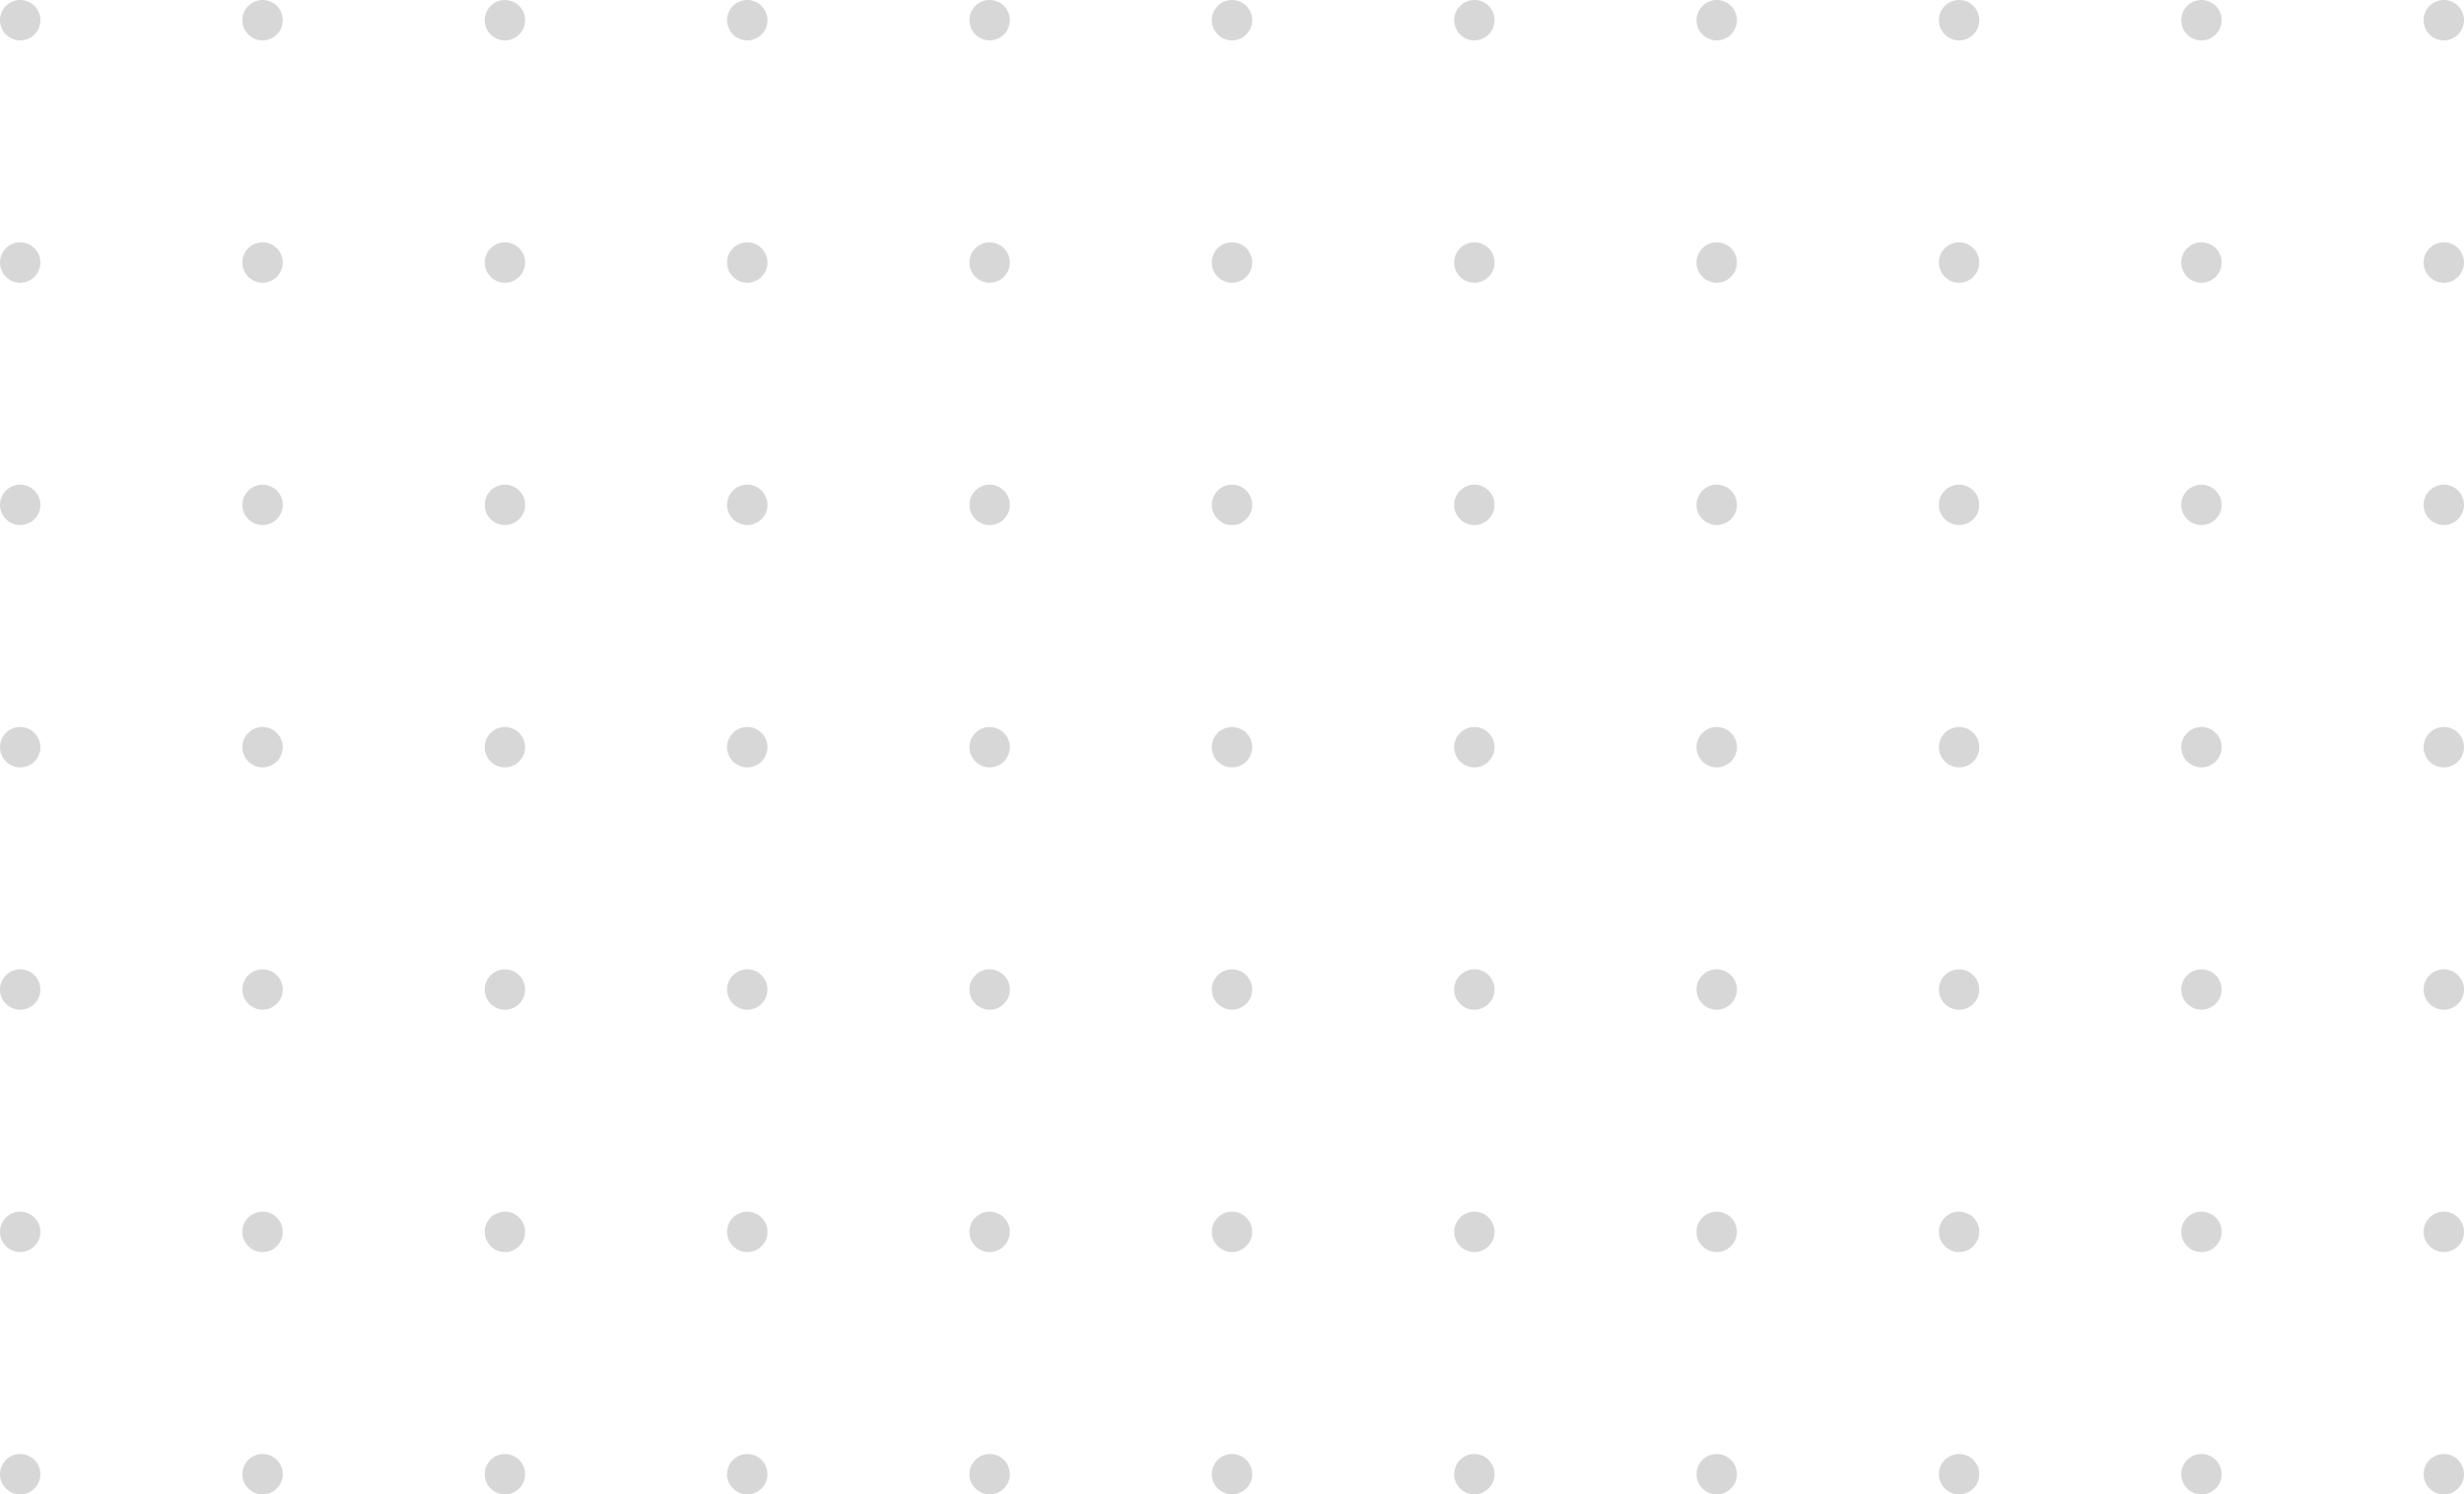 <svg width="366" height="222" viewBox="0 0 366 222" fill="none" xmlns="http://www.w3.org/2000/svg">
<circle cx="3" cy="3" r="3" fill="#D7D7D7"/>
<circle cx="3" cy="39" r="3" fill="#D7D7D7"/>
<circle cx="3" cy="75" r="3" fill="#D7D7D7"/>
<circle cx="3" cy="111" r="3" fill="#D7D7D7"/>
<circle cx="3" cy="147" r="3" fill="#D7D7D7"/>
<circle cx="3" cy="183" r="3" fill="#D7D7D7"/>
<circle cx="3" cy="219" r="3" fill="#D7D7D7"/>
<circle cx="39" cy="3" r="3" fill="#D7D7D7"/>
<circle cx="39" cy="39" r="3" fill="#D7D7D7"/>
<circle cx="39" cy="75" r="3" fill="#D7D7D7"/>
<circle cx="39" cy="111" r="3" fill="#D7D7D7"/>
<circle cx="39" cy="147" r="3" fill="#D7D7D7"/>
<circle cx="39" cy="183" r="3" fill="#D7D7D7"/>
<circle cx="39" cy="219" r="3" fill="#D7D7D7"/>
<circle cx="75" cy="3" r="3" fill="#D7D7D7"/>
<circle cx="75" cy="39" r="3" fill="#D7D7D7"/>
<circle cx="75" cy="75" r="3" fill="#D7D7D7"/>
<circle cx="75" cy="111" r="3" fill="#D7D7D7"/>
<circle cx="75" cy="147" r="3" fill="#D7D7D7"/>
<circle cx="75" cy="183" r="3" fill="#D7D7D7"/>
<circle cx="75" cy="219" r="3" fill="#D7D7D7"/>
<circle cx="111" cy="3" r="3" fill="#D7D7D7"/>
<circle cx="111" cy="39" r="3" fill="#D7D7D7"/>
<circle cx="111" cy="75" r="3" fill="#D7D7D7"/>
<circle cx="111" cy="111" r="3" fill="#D7D7D7"/>
<circle cx="111" cy="147" r="3" fill="#D7D7D7"/>
<circle cx="111" cy="183" r="3" fill="#D7D7D7"/>
<circle cx="111" cy="219" r="3" fill="#D7D7D7"/>
<circle cx="147" cy="3" r="3" fill="#D7D7D7"/>
<circle cx="147" cy="39" r="3" fill="#D7D7D7"/>
<circle cx="147" cy="75" r="3" fill="#D7D7D7"/>
<circle cx="147" cy="111" r="3" fill="#D7D7D7"/>
<circle cx="147" cy="147" r="3" fill="#D7D7D7"/>
<circle cx="147" cy="183" r="3" fill="#D7D7D7"/>
<circle cx="147" cy="219" r="3" fill="#D7D7D7"/>
<circle cx="183" cy="3" r="3" fill="#D7D7D7"/>
<circle cx="183" cy="39" r="3" fill="#D7D7D7"/>
<circle cx="183" cy="75" r="3" fill="#D7D7D7"/>
<circle cx="183" cy="111" r="3" fill="#D7D7D7"/>
<circle cx="183" cy="147" r="3" fill="#D7D7D7"/>
<circle cx="183" cy="183" r="3" fill="#D7D7D7"/>
<circle cx="183" cy="219" r="3" fill="#D7D7D7"/>
<circle cx="219" cy="3" r="3" fill="#D7D7D7"/>
<circle cx="219" cy="39" r="3" fill="#D7D7D7"/>
<circle cx="219" cy="75" r="3" fill="#D7D7D7"/>
<circle cx="219" cy="111" r="3" fill="#D7D7D7"/>
<circle cx="219" cy="147" r="3" fill="#D7D7D7"/>
<circle cx="219" cy="183" r="3" fill="#D7D7D7"/>
<circle cx="219" cy="219" r="3" fill="#D7D7D7"/>
<circle cx="255" cy="3" r="3" fill="#D7D7D7"/>
<circle cx="255" cy="39" r="3" fill="#D7D7D7"/>
<circle cx="255" cy="75" r="3" fill="#D7D7D7"/>
<circle cx="255" cy="111" r="3" fill="#D7D7D7"/>
<circle cx="255" cy="147" r="3" fill="#D7D7D7"/>
<circle cx="255" cy="183" r="3" fill="#D7D7D7"/>
<circle cx="255" cy="219" r="3" fill="#D7D7D7"/>
<circle cx="291" cy="3" r="3" fill="#D7D7D7"/>
<circle cx="291" cy="39" r="3" fill="#D7D7D7"/>
<circle cx="291" cy="75" r="3" fill="#D7D7D7"/>
<circle cx="291" cy="111" r="3" fill="#D7D7D7"/>
<circle cx="291" cy="147" r="3" fill="#D7D7D7"/>
<circle cx="291" cy="183" r="3" fill="#D7D7D7"/>
<circle cx="291" cy="219" r="3" fill="#D7D7D7"/>
<circle cx="327" cy="3" r="3" fill="#D7D7D7"/>
<circle cx="327" cy="39" r="3" fill="#D7D7D7"/>
<circle cx="327" cy="75" r="3" fill="#D7D7D7"/>
<circle cx="327" cy="111" r="3" fill="#D7D7D7"/>
<circle cx="327" cy="147" r="3" fill="#D7D7D7"/>
<circle cx="327" cy="183" r="3" fill="#D7D7D7"/>
<circle cx="327" cy="219" r="3" fill="#D7D7D7"/>
<circle cx="363" cy="3" r="3" fill="#D7D7D7"/>
<circle cx="363" cy="39" r="3" fill="#D7D7D7"/>
<circle cx="363" cy="75" r="3" fill="#D7D7D7"/>
<circle cx="363" cy="111" r="3" fill="#D7D7D7"/>
<circle cx="363" cy="147" r="3" fill="#D7D7D7"/>
<circle cx="363" cy="183" r="3" fill="#D7D7D7"/>
<circle cx="363" cy="219" r="3" fill="#D7D7D7"/>
</svg>
